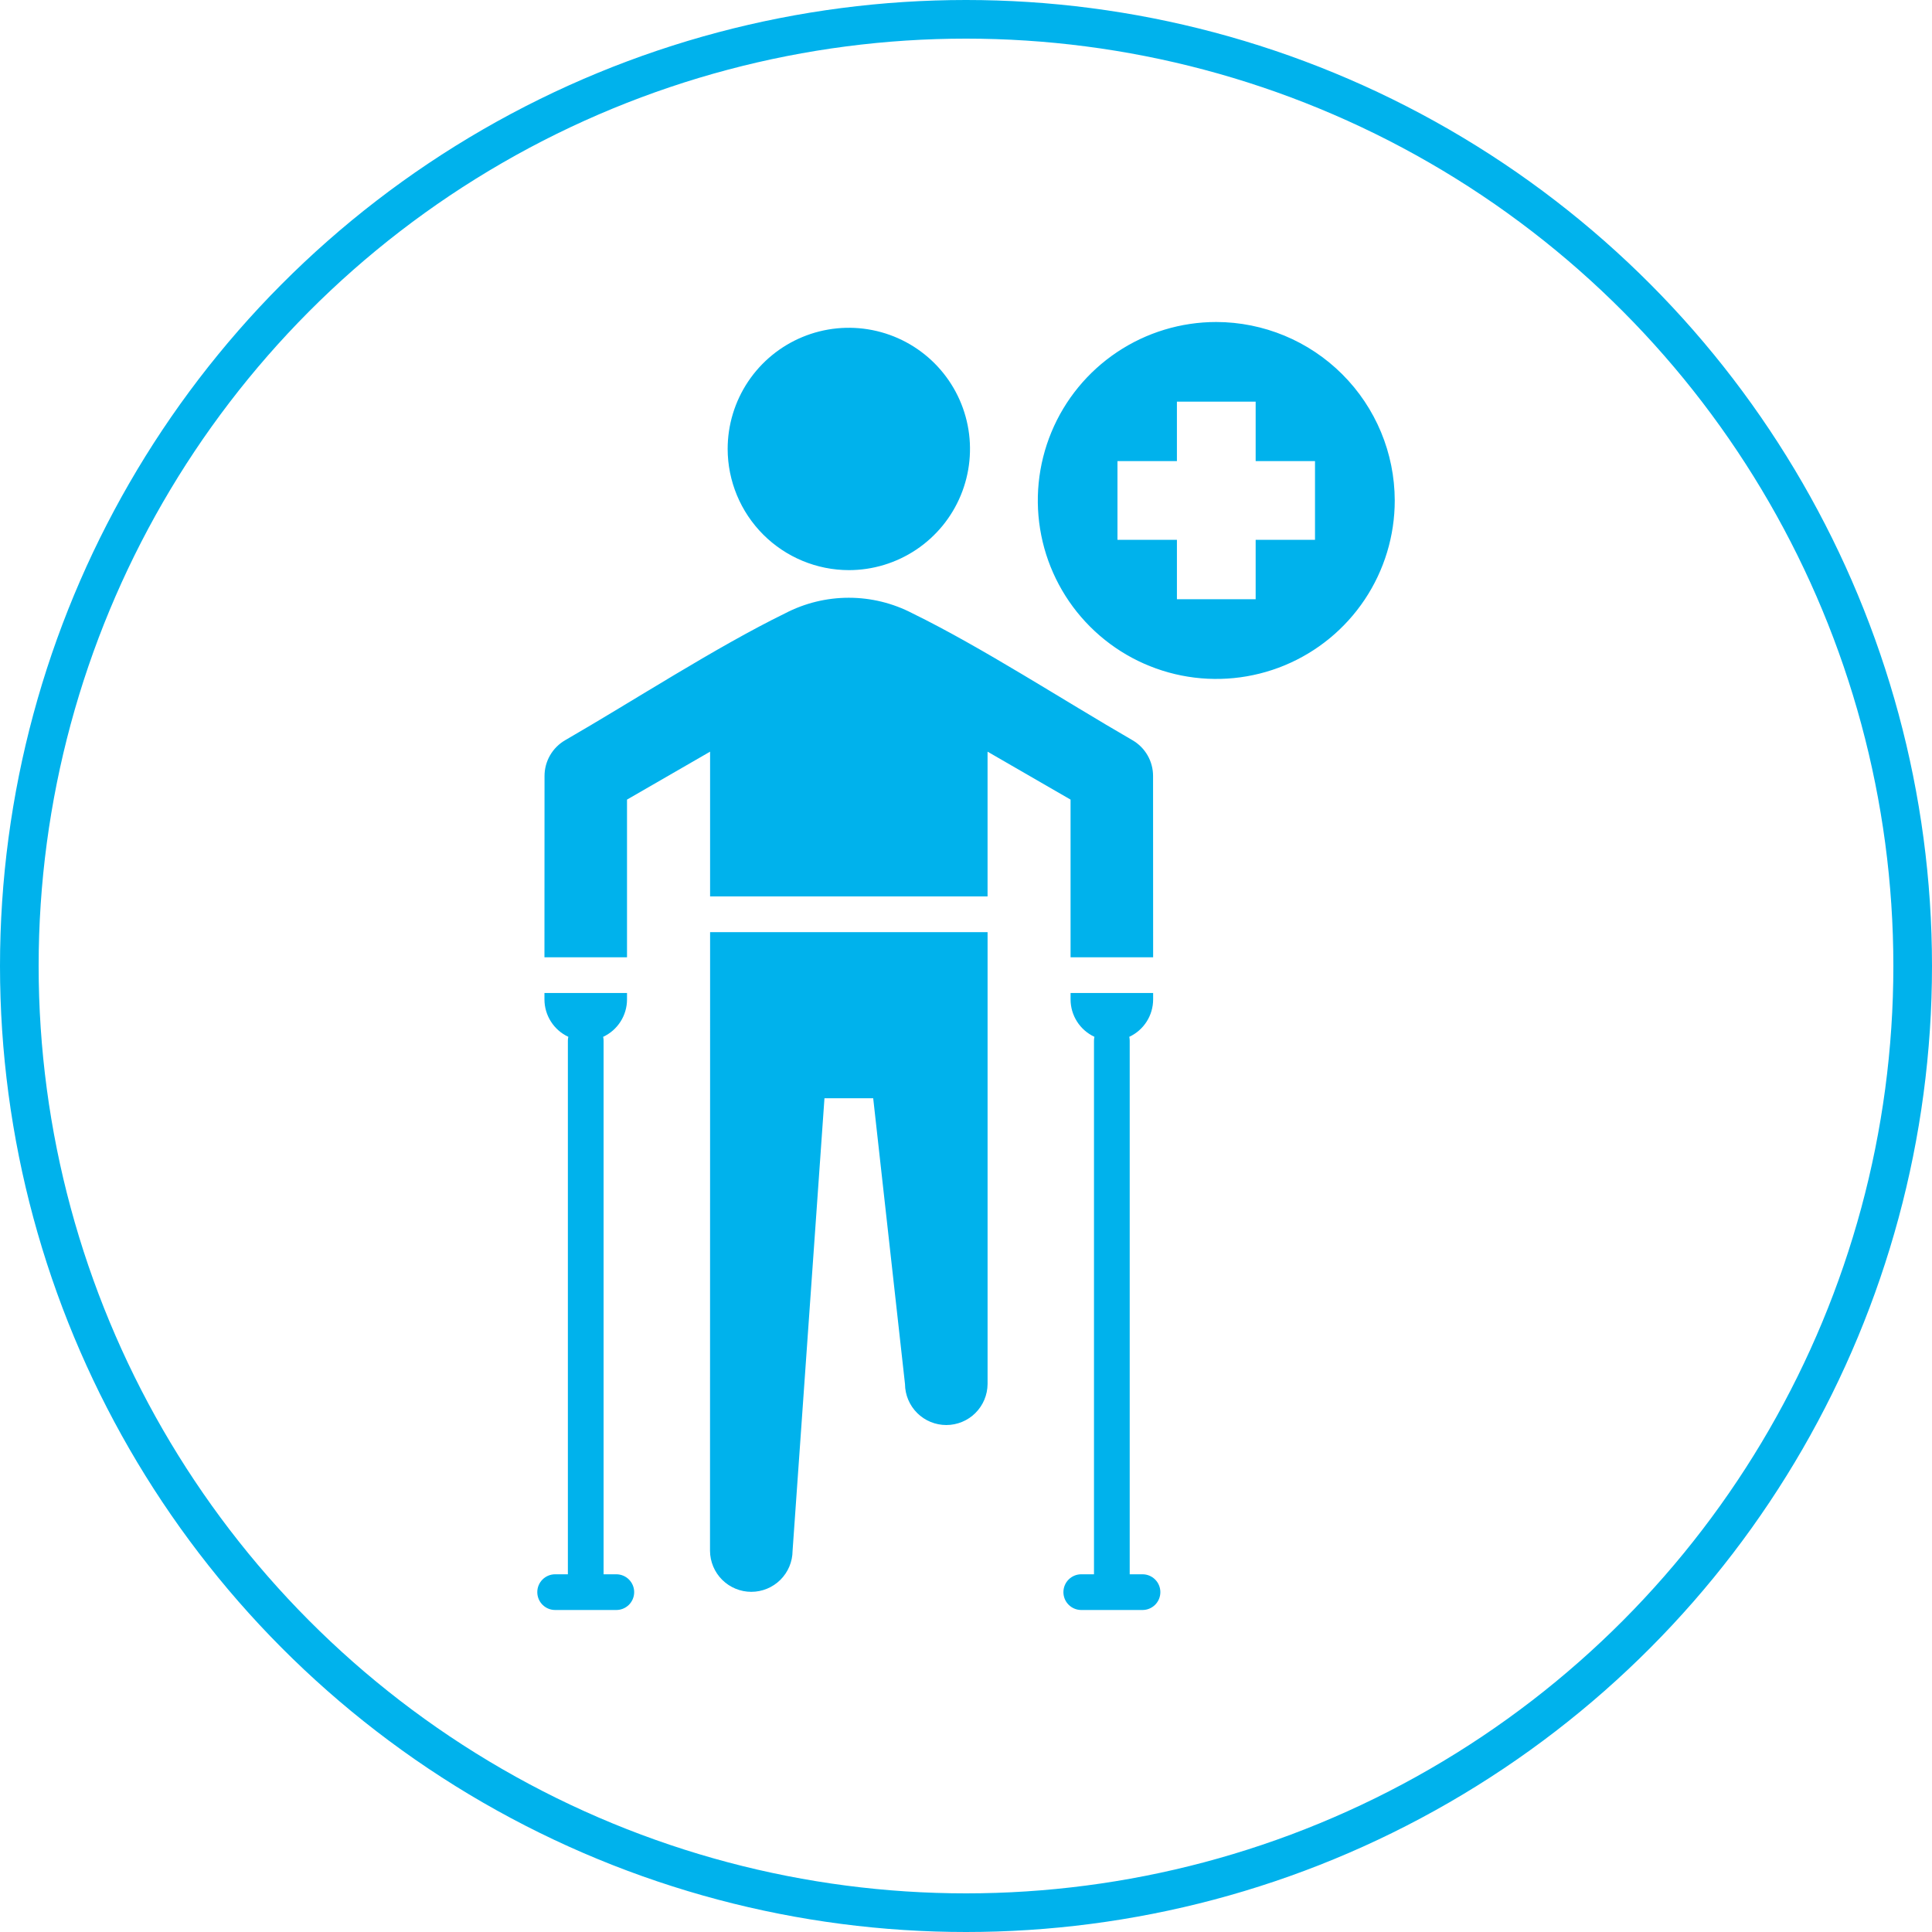 <svg width="150" height="150" viewBox="0 0 150 150" fill="none" xmlns="http://www.w3.org/2000/svg">
<circle cx="75" cy="75" r="73.5" stroke="#00B2EC" stroke-width="3"/>
<path d="M49.237 123.613C49.237 123.981 49.091 124.334 48.831 124.594C48.571 124.854 48.218 125 47.85 125H43.102C42.734 125 42.381 124.854 42.121 124.594C41.861 124.334 41.715 123.981 41.715 123.613C41.715 123.245 41.861 122.893 42.121 122.633C42.381 122.373 42.734 122.227 43.102 122.227H44.09V80.801C44.09 80.699 44.101 80.597 44.124 80.498C43.571 80.24 43.103 79.831 42.775 79.316C42.446 78.802 42.272 78.205 42.271 77.596V77.096H48.681V77.596C48.681 78.206 48.507 78.803 48.178 79.317C47.85 79.832 47.382 80.241 46.829 80.499C46.851 80.598 46.862 80.699 46.862 80.801V122.227H47.85C48.218 122.227 48.571 122.373 48.831 122.633C49.091 122.893 49.237 123.246 49.237 123.613ZM88.704 122.227H87.71V80.801C87.71 80.699 87.699 80.598 87.677 80.499C88.23 80.241 88.698 79.831 89.026 79.317C89.354 78.803 89.528 78.206 89.529 77.596V77.096H83.119V77.596C83.119 78.205 83.294 78.802 83.622 79.317C83.95 79.831 84.418 80.24 84.971 80.498C84.949 80.597 84.937 80.699 84.937 80.801V122.227H83.949C83.767 122.227 83.587 122.262 83.419 122.332C83.251 122.402 83.098 122.504 82.969 122.633C82.84 122.761 82.738 122.914 82.668 123.083C82.599 123.251 82.563 123.431 82.563 123.613C82.563 123.795 82.599 123.976 82.668 124.144C82.738 124.312 82.84 124.465 82.969 124.594C83.098 124.723 83.251 124.825 83.419 124.894C83.587 124.964 83.767 125 83.949 125H88.704C89.072 125 89.424 124.854 89.684 124.594C89.944 124.334 90.09 123.981 90.09 123.613C90.09 123.245 89.944 122.893 89.684 122.633C89.424 122.373 89.072 122.227 88.704 122.227ZM108.288 38.853C108.289 41.594 107.477 44.273 105.955 46.552C104.433 48.831 102.269 50.608 99.737 51.657C97.205 52.706 94.419 52.981 91.731 52.447C89.043 51.913 86.574 50.594 84.636 48.656C82.698 46.719 81.377 44.25 80.842 41.562C80.307 38.874 80.581 36.088 81.629 33.556C82.677 31.024 84.453 28.86 86.731 27.337C89.01 25.814 91.689 25 94.429 25C98.102 25.007 101.622 26.468 104.22 29.065C106.817 31.661 108.28 35.181 108.288 38.853ZM102.097 35.801H97.489V31.186H91.375V35.801H86.761V41.914H91.376V46.523H97.489V41.914H102.097L102.097 35.801ZM55.131 85.269L55.125 120.408C55.132 121.254 55.472 122.063 56.073 122.659C56.673 123.254 57.485 123.589 58.33 123.589C59.176 123.589 59.988 123.254 60.588 122.659C61.188 122.063 61.529 121.254 61.535 120.408L64.011 85.269H67.795L70.264 107.459C70.271 108.304 70.612 109.113 71.212 109.709C71.812 110.305 72.624 110.639 73.47 110.639C74.315 110.639 75.127 110.305 75.727 109.709C76.328 109.113 76.668 108.304 76.675 107.459V72.37H55.132L55.131 85.269ZM65.903 44.265C67.763 44.265 69.582 43.713 71.129 42.679C72.677 41.645 73.882 40.176 74.594 38.457C75.306 36.738 75.493 34.846 75.13 33.022C74.767 31.197 73.871 29.52 72.555 28.204C71.239 26.889 69.563 25.993 67.738 25.63C65.913 25.267 64.022 25.453 62.303 26.165C60.584 26.877 59.114 28.083 58.08 29.63C57.047 31.177 56.495 32.996 56.495 34.857C56.5 37.35 57.493 39.74 59.256 41.504C61.019 43.267 63.409 44.26 65.903 44.265ZM83.119 74.323H89.529L89.523 60.239C89.523 59.679 89.376 59.129 89.096 58.643C88.816 58.157 88.414 57.754 87.929 57.472C82.591 54.391 76.242 50.259 70.848 47.621C69.32 46.825 67.623 46.409 65.9 46.409C64.177 46.409 62.48 46.825 60.952 47.621C55.563 50.259 49.209 54.391 43.876 57.472C43.391 57.753 42.988 58.157 42.707 58.642C42.426 59.128 42.278 59.679 42.277 60.239L42.271 74.323H48.681V62.081L55.131 58.359V69.597H76.674V58.359L83.118 62.081L83.119 74.323Z" fill="#00B2EC"/>
</svg>

